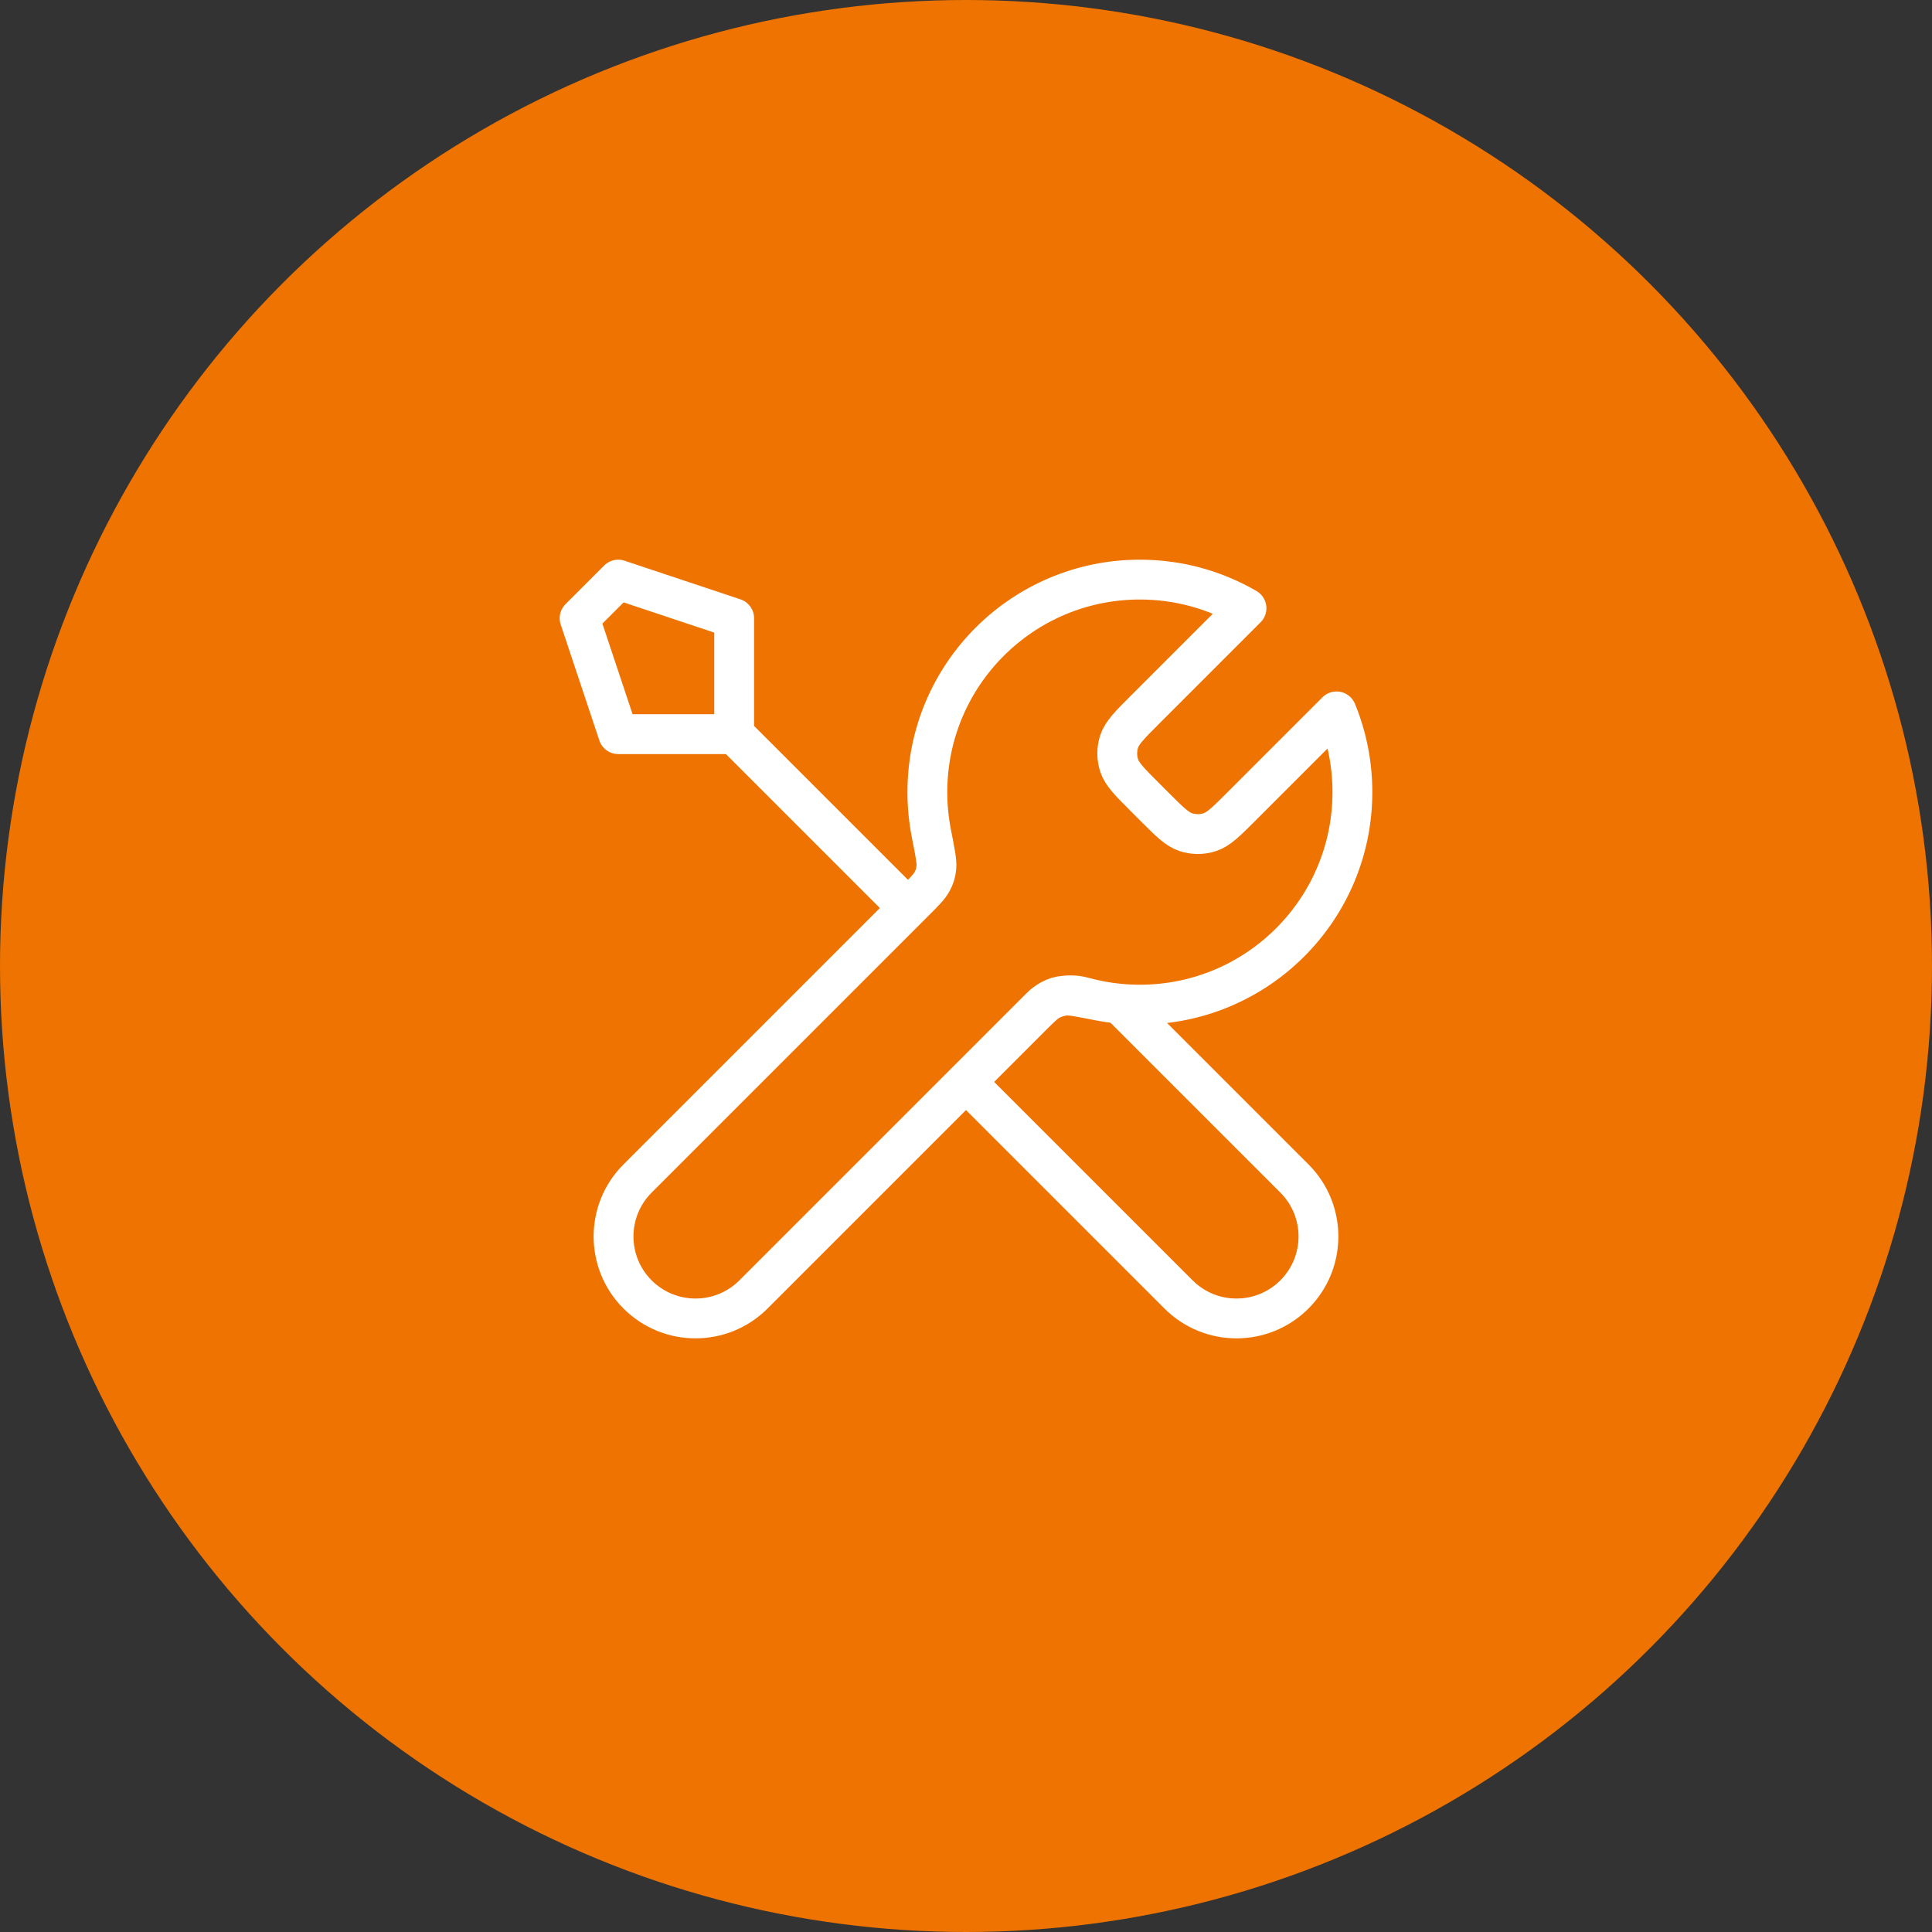 <svg width="194" height="194" viewBox="0 0 194 194" fill="none" xmlns="http://www.w3.org/2000/svg">
<rect x="0" y="0" width="194" height="194" fill="#333333" stroke="none"/>
<circle cx="97" cy="97" r="97" fill="#EE7300"/>
<path d="M73.72 73.72L91.18 91.18M73.72 73.72H62.08L58.2 62.08L62.08 58.2L73.72 62.08V73.72ZM125.165 61.075L114.97 71.27C113.433 72.806 112.665 73.575 112.377 74.461C112.124 75.24 112.124 76.079 112.377 76.859C112.665 77.745 113.433 78.513 114.97 80.049L115.89 80.97C117.427 82.507 118.195 83.275 119.081 83.563C119.86 83.816 120.7 83.816 121.479 83.563C122.365 83.275 123.133 82.507 124.67 80.97L134.207 71.433C135.234 73.933 135.8 76.67 135.8 79.54C135.8 91.326 126.246 100.88 114.46 100.88C113.039 100.88 111.651 100.741 110.308 100.476C108.421 100.104 107.478 99.918 106.907 99.975C106.299 100.035 105.999 100.127 105.461 100.415C104.954 100.686 104.446 101.194 103.429 102.21L75.66 129.98C72.446 133.194 67.234 133.194 64.02 129.98C60.806 126.765 60.806 121.554 64.02 118.34L91.79 90.57C92.806 89.554 93.314 89.046 93.585 88.539C93.873 88.001 93.964 87.701 94.025 87.093C94.082 86.522 93.896 85.579 93.524 83.692C93.259 82.349 93.12 80.961 93.12 79.54C93.12 67.754 102.674 58.2 114.46 58.2C118.362 58.2 122.018 59.247 125.165 61.075ZM97 108.639L118.34 129.979C121.554 133.194 126.766 133.194 129.98 129.979C133.194 126.765 133.194 121.554 129.98 118.339L112.424 100.784C111.182 100.666 109.97 100.442 108.798 100.121C107.289 99.706 105.633 100.007 104.526 101.114L97 108.639Z" stroke="white" stroke-width="4" stroke-linecap="round" stroke-linejoin="round"/>
</svg>
